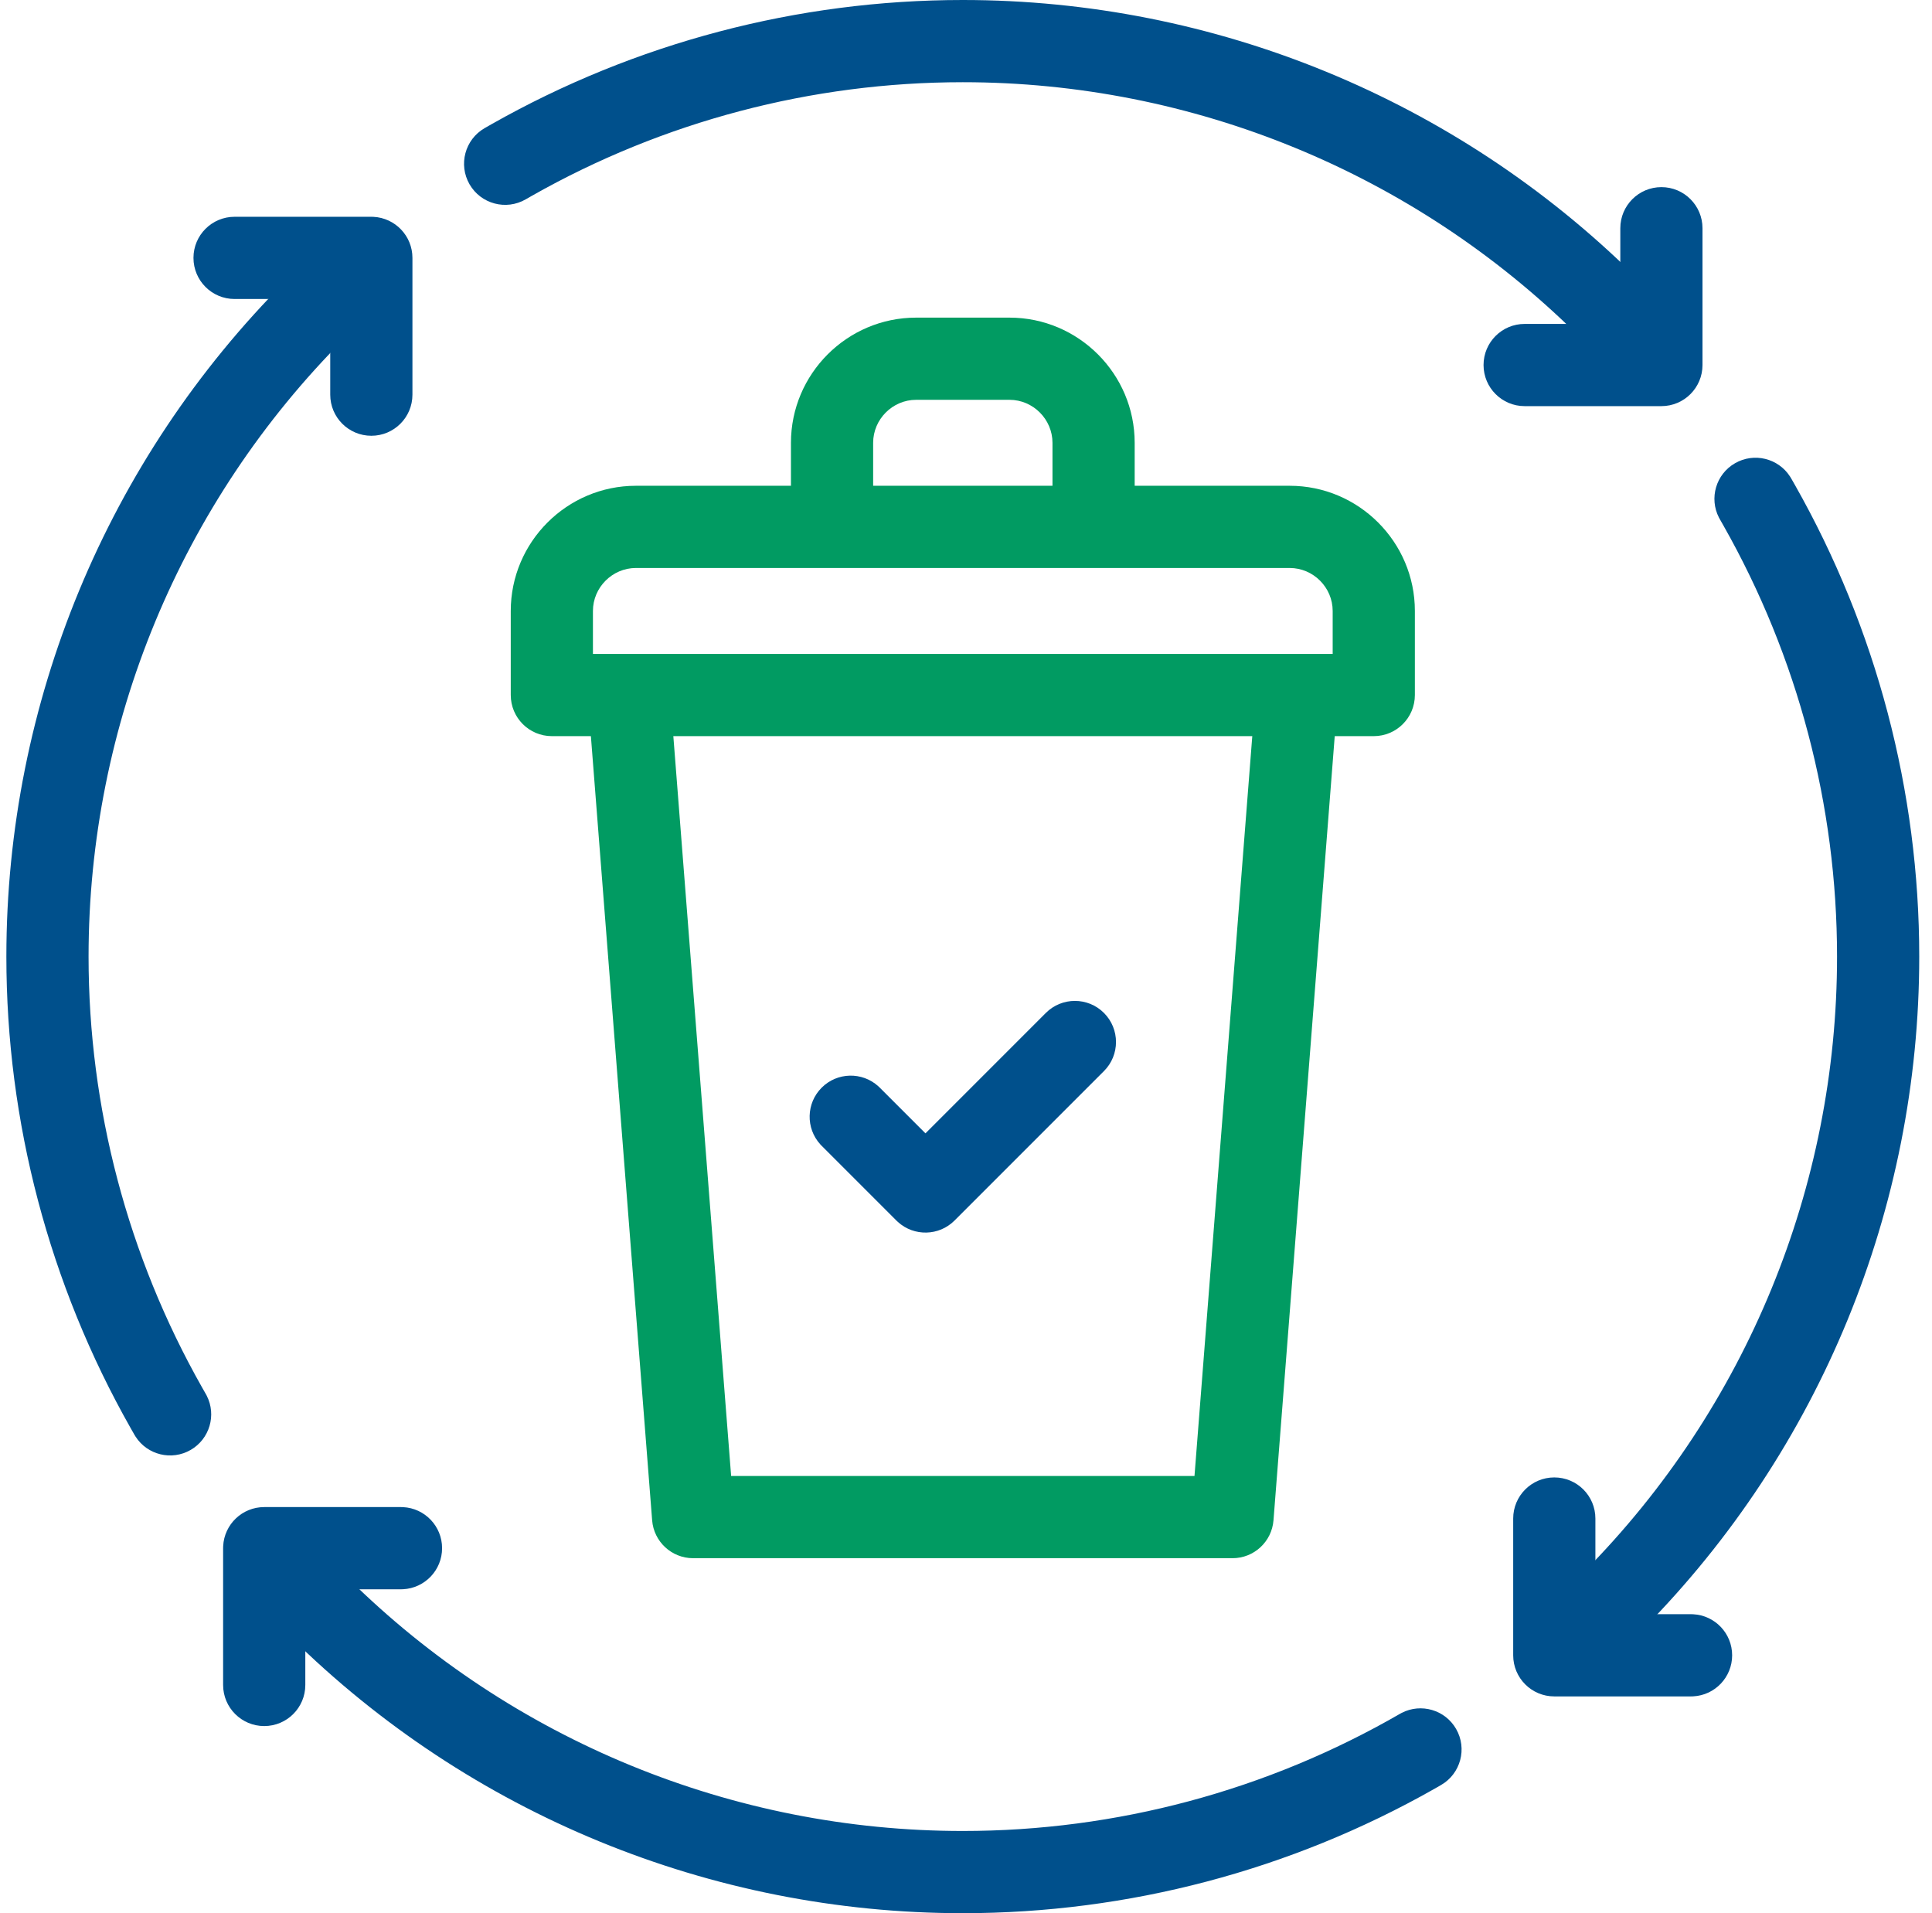 <svg width="101" height="100" viewBox="0 0 101 100" fill="none" xmlns="http://www.w3.org/2000/svg">
<g clip-path="url(#clip0_434_2010)">
<path d="M50.333 0C63.49 0 76.113 5.186 85.468 14.426L85.689 14.645L85.765 14.725C86.527 15.568 86.501 16.87 85.689 17.683C84.876 18.496 83.574 18.521 82.73 17.759L82.65 17.683L82.449 17.483C73.898 9.037 62.36 4.297 50.333 4.297C42.436 4.297 34.676 6.343 27.808 10.233L27.482 10.42C26.454 11.013 25.14 10.661 24.547 9.634C23.954 8.606 24.306 7.292 25.333 6.699L25.69 6.495C33.204 2.239 41.694 0 50.333 0Z" fill="#00508C"/>
<path d="M84.706 11.929C84.706 10.743 85.668 9.781 86.854 9.781C88.041 9.781 89.002 10.743 89.002 11.929V19.079C89.002 20.266 88.041 21.227 86.854 21.228H79.704C78.518 21.228 77.556 20.266 77.556 19.079C77.556 17.893 78.518 16.931 79.704 16.931H84.706V11.929Z" fill="#00508C"/>
<path d="M0.333 50C0.333 36.739 5.601 24.021 14.978 14.645C15.817 13.806 17.177 13.806 18.016 14.645C18.855 15.484 18.855 16.844 18.016 17.683C9.445 26.254 4.63 37.879 4.63 50C4.63 57.897 6.676 65.657 10.567 72.525L10.753 72.852L10.806 72.949C11.324 73.96 10.962 75.212 9.967 75.786C8.972 76.361 7.707 76.049 7.09 75.094L7.032 75L6.828 74.643C2.572 67.129 0.333 58.64 0.333 50Z" fill="#00508C"/>
<path d="M17.264 20.629V15.628H12.263C11.076 15.628 10.114 14.666 10.114 13.479C10.114 12.293 11.076 11.331 12.263 11.331H19.413L19.523 11.334C20.658 11.391 21.561 12.33 21.561 13.479V20.629C21.561 21.815 20.599 22.777 19.413 22.777C18.226 22.777 17.264 21.816 17.264 20.629Z" fill="#00508C"/>
<path d="M14.978 82.317C15.791 81.504 17.093 81.479 17.936 82.241L18.016 82.317L18.218 82.517C26.769 90.963 38.307 95.703 50.333 95.703C58.356 95.703 66.237 93.592 73.185 89.58L73.282 89.527C74.294 89.01 75.545 89.371 76.12 90.367C76.713 91.394 76.361 92.708 75.333 93.301L74.976 93.506C67.463 97.761 58.973 100 50.333 100C37.176 100 24.553 94.814 15.198 85.574L14.978 85.355L14.902 85.275C14.14 84.432 14.165 83.13 14.978 82.317Z" fill="#00508C"/>
<path d="M11.664 88.071V80.921L11.667 80.811C11.725 79.675 12.663 78.773 13.813 78.773H20.962L21.073 78.776C22.208 78.833 23.111 79.772 23.111 80.921C23.111 82.071 22.208 83.009 21.073 83.067L20.962 83.07H15.961V88.071C15.961 89.257 14.999 90.219 13.813 90.219C12.626 90.219 11.664 89.257 11.664 88.071Z" fill="#00508C"/>
<path d="M96.036 50C96.036 42.103 93.99 34.343 90.1 27.475L89.914 27.148L89.861 27.052C89.343 26.04 89.704 24.788 90.7 24.214C91.695 23.639 92.96 23.951 93.577 24.906L93.635 25L93.839 25.357C98.095 32.871 100.333 41.361 100.333 50C100.333 63.157 95.147 75.78 85.908 85.135L85.689 85.356C84.85 86.195 83.489 86.195 82.65 85.356C81.811 84.516 81.811 83.156 82.65 82.317L82.85 82.116C91.296 73.564 96.036 62.027 96.036 50Z" fill="#00508C"/>
<path d="M79.106 79.371C79.106 78.184 80.068 77.223 81.254 77.223C82.441 77.223 83.403 78.184 83.403 79.371V84.372H88.404L88.514 84.375C89.65 84.433 90.552 85.371 90.552 86.521C90.552 87.67 89.65 88.609 88.514 88.666L88.404 88.669H81.254C80.068 88.669 79.106 87.707 79.106 86.521V79.371Z" fill="#00508C"/>
<path d="M54.674 52.945C55.513 52.106 56.873 52.106 57.712 52.945C58.551 53.784 58.551 55.145 57.712 55.984L49.9 63.796C49.087 64.609 47.785 64.634 46.941 63.872L46.861 63.796L42.955 59.89L42.879 59.81C42.117 58.966 42.142 57.664 42.955 56.851C43.768 56.039 45.07 56.013 45.913 56.775L45.993 56.851L48.381 59.239L54.674 52.945Z" fill="#00508C"/>
<path d="M65.572 37.167C65.717 36.04 66.724 35.213 67.87 35.302C69.052 35.395 69.936 36.429 69.844 37.611L66.575 79.464C66.487 80.582 65.554 81.445 64.433 81.445H36.234C35.113 81.445 34.18 80.582 34.092 79.464L30.823 37.619L30.817 37.509C30.786 36.373 31.652 35.4 32.798 35.31C33.944 35.22 34.95 36.047 35.096 37.175L35.107 37.285L38.222 77.148H62.445L65.56 37.277L65.572 37.167Z" fill="#019B62"/>
<path d="M69.669 31.934C69.669 30.703 68.654 29.688 67.423 29.688H33.243C32.013 29.688 30.997 30.703 30.997 31.934V34.18H69.669V31.934ZM73.966 36.328C73.966 37.515 73.004 38.477 71.818 38.477H28.849C27.662 38.477 26.701 37.515 26.701 36.328V31.934C26.701 28.33 29.64 25.391 33.243 25.391H67.423C71.027 25.391 73.966 28.33 73.966 31.934V36.328Z" fill="#019B62"/>
<path d="M55.021 26.562V23.145C55.021 21.914 54.005 20.898 52.775 20.898H47.892C46.661 20.898 45.646 21.914 45.646 23.145V26.562C45.646 27.749 44.684 28.711 43.497 28.711C42.311 28.711 41.349 27.749 41.349 26.562V23.145C41.349 19.541 44.288 16.602 47.892 16.602H52.775C56.378 16.602 59.318 19.541 59.318 23.145V26.562C59.318 27.749 58.356 28.711 57.169 28.711C55.983 28.711 55.021 27.749 55.021 26.562Z" fill="#019B62"/>
</g>
<defs>
<clipPath id="clip0_434_2010">
<rect width="100" height="100" fill="white" transform="translate(0.333)"/>
</clipPath>
</defs>
</svg>
